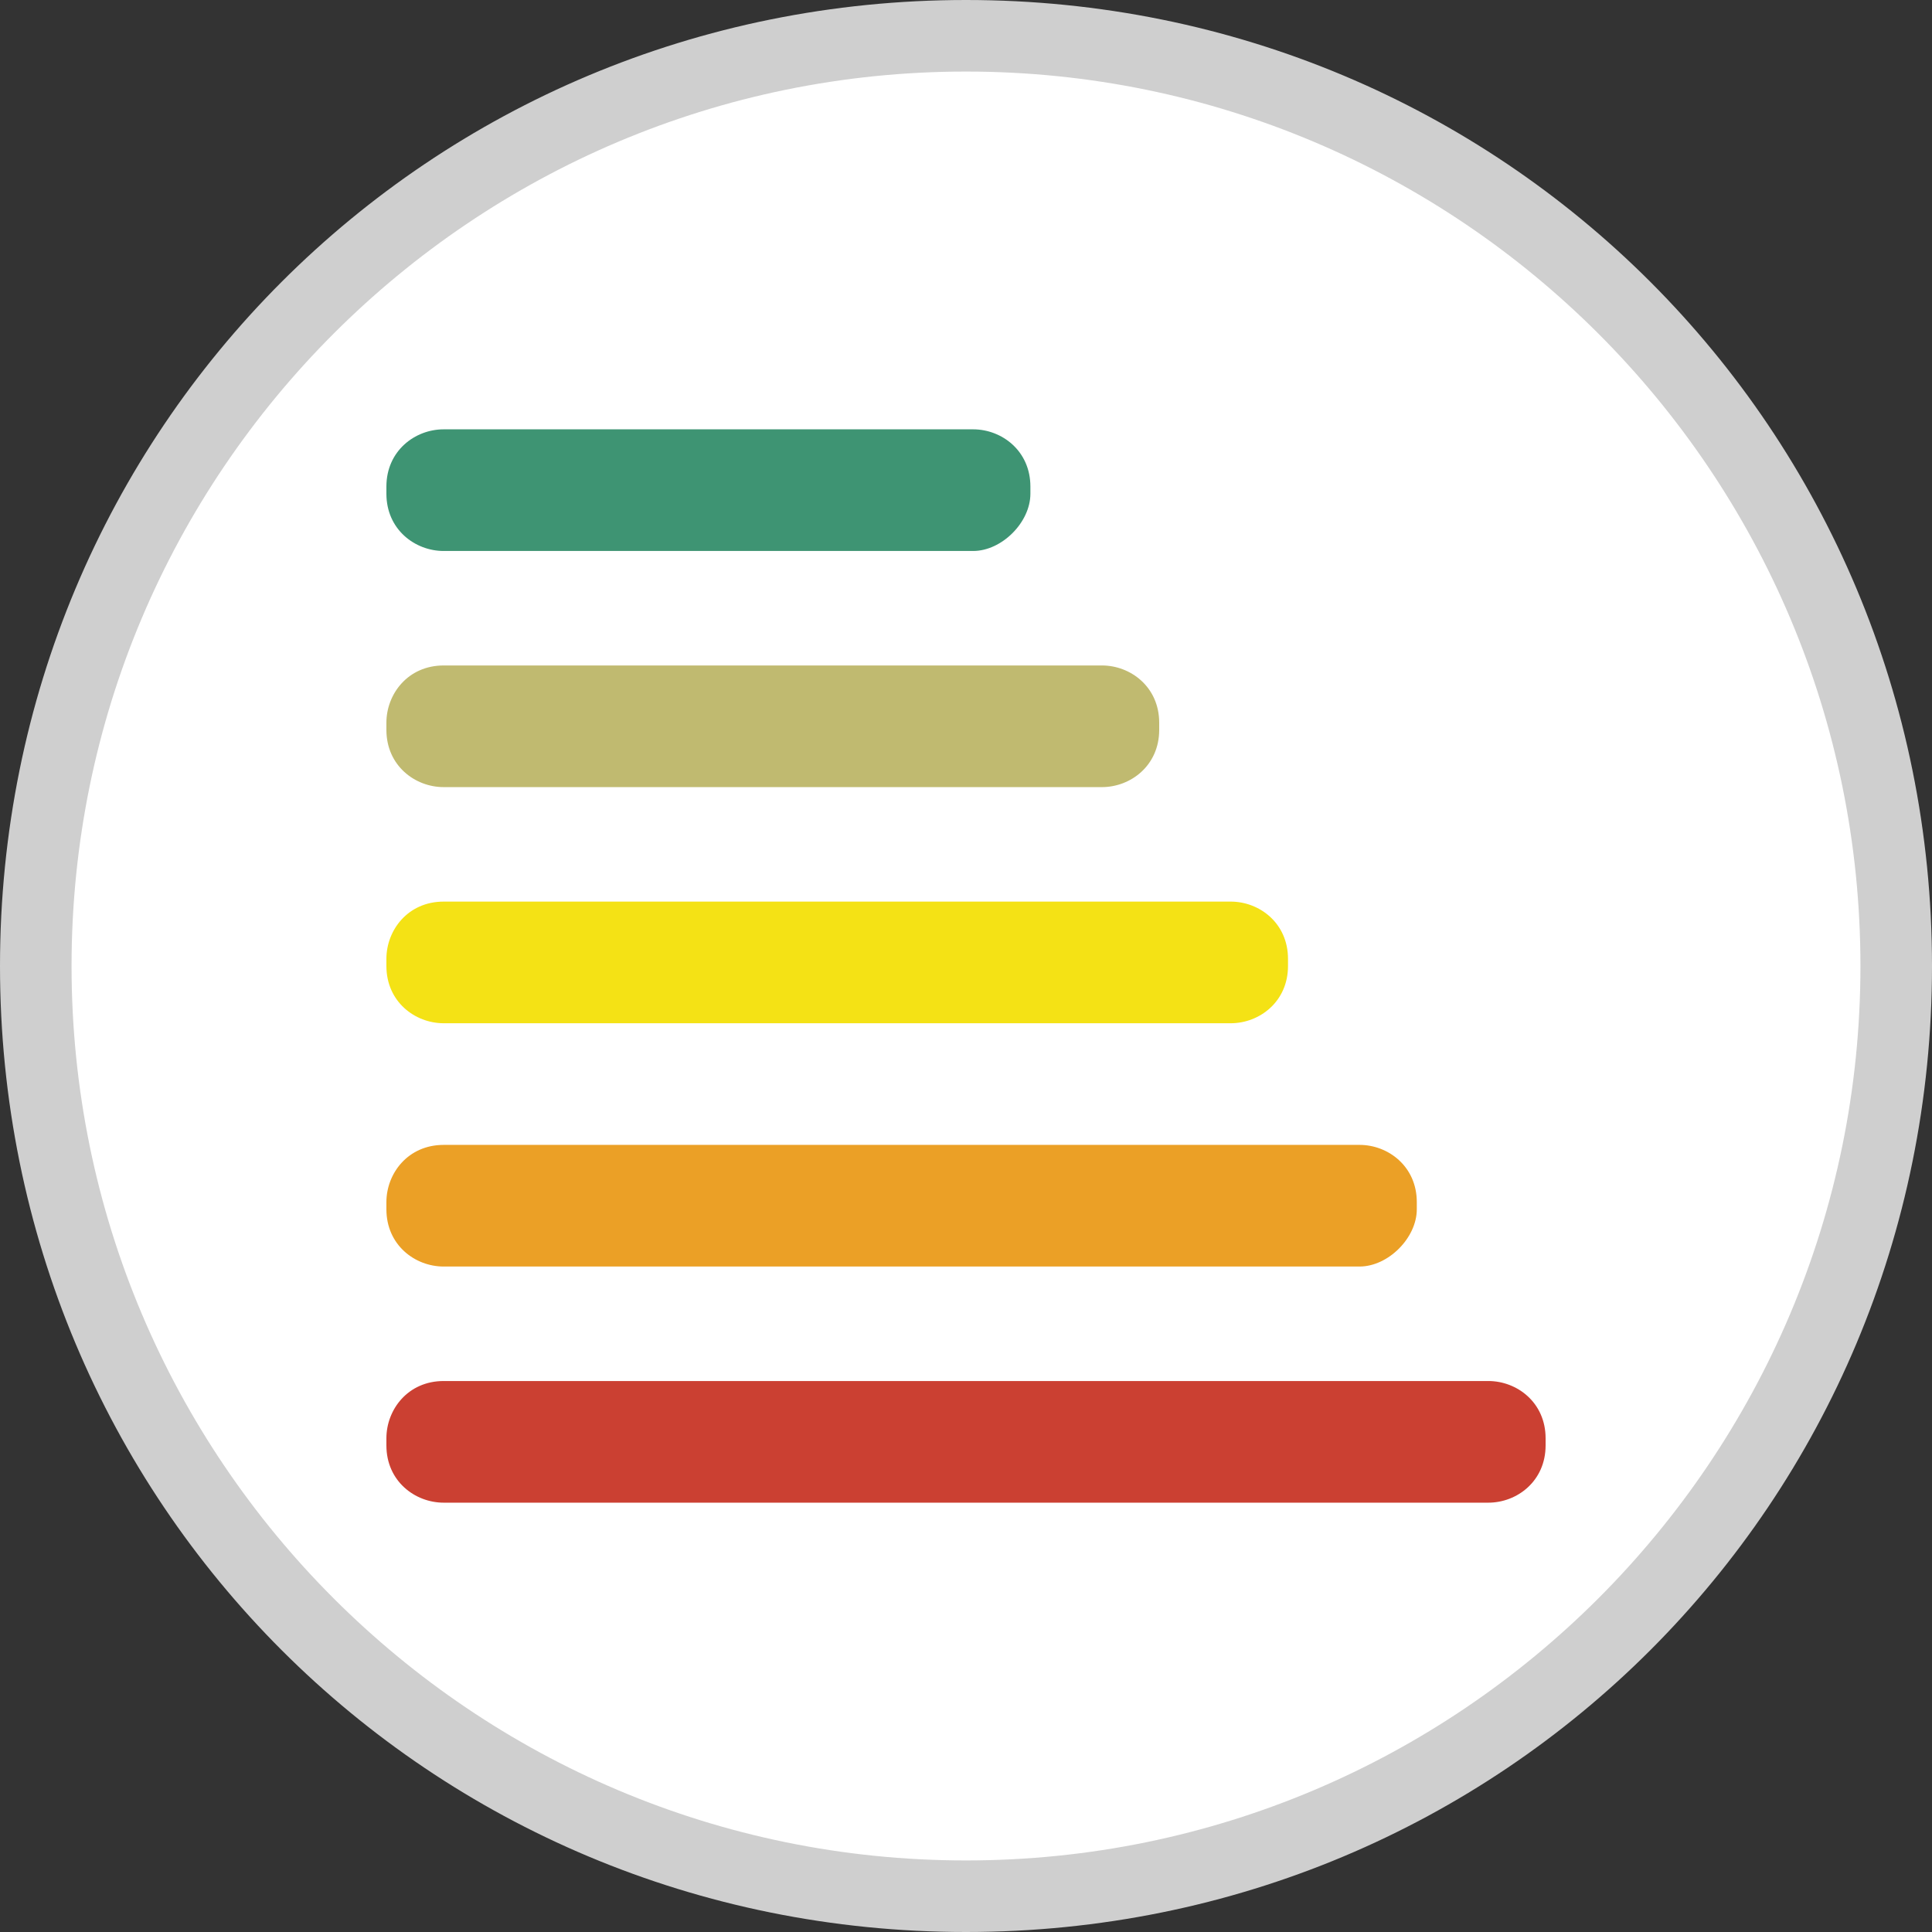 <?xml version="1.0" encoding="utf-8"?>
<!-- Generator: Adobe Illustrator 23.0.3, SVG Export Plug-In . SVG Version: 6.00 Build 0)  -->
<svg version="1.1" id="Layer_1" xmlns="http://www.w3.org/2000/svg" xmlns:xlink="http://www.w3.org/1999/xlink" x="0px" y="0px"
	 viewBox="0 0 27 27" style="enable-background:new 0 0 27 27;" xml:space="preserve">
<rect x="0" y="0" width="27" height="27" fill="#333333" stroke="none"/>
<style type="text/css">
	.st0{fill:#FFFFFF;}
	.st1{fill:#CFCFCF;}
	.st2{fill:#3E9473;}
	.st3{fill:#C0BA70;}
	.st4{fill:#F4E215;}
	.st5{fill:#EBA026;}
	.st6{fill:#CB4032;}
</style>
<g>
	<circle class="st0" cx="13.5" cy="13.5" r="13"/>
	<path class="st1" d="M13.5,1C20.4,1,26,6.6,26,13.5S20.4,26,13.5,26S1,20.4,1,13.5S6.6,1,13.5,1 M13.5,0C6,0,0,6,0,13.5
		S6,27,13.5,27S27,21,27,13.5S21,0,13.5,0L13.5,0z"/>
</g>
<g>
	<g>
		<path class="st2" d="M13.6,7.7H6.2c-0.4,0-0.8-0.3-0.8-0.8V6.8C5.4,6.3,5.8,6,6.2,6h7.4c0.4,0,0.8,0.3,0.8,0.8v0.1
			C14.4,7.3,14,7.7,13.6,7.7z"/>
		<path class="st3" d="M15.4,11H6.2c-0.4,0-0.8-0.3-0.8-0.8v-0.1c0-0.4,0.3-0.8,0.8-0.8h9.2c0.4,0,0.8,0.3,0.8,0.8v0.1
			C16.2,10.7,15.8,11,15.4,11z"/>
		<path class="st4" d="M17.2,14.3h-11c-0.4,0-0.8-0.3-0.8-0.8v-0.1c0-0.4,0.3-0.8,0.8-0.8h11c0.4,0,0.8,0.3,0.8,0.8v0.1
			C18,14,17.6,14.3,17.2,14.3z"/>
		<path class="st5" d="M19,17.7H6.2c-0.4,0-0.8-0.3-0.8-0.8v-0.1c0-0.4,0.3-0.8,0.8-0.8H19c0.4,0,0.8,0.3,0.8,0.8v0.1
			C19.8,17.3,19.4,17.7,19,17.7z"/>
		<path class="st6" d="M20.8,21H6.2c-0.4,0-0.8-0.3-0.8-0.8v-0.1c0-0.4,0.3-0.8,0.8-0.8h14.6c0.4,0,0.8,0.3,0.8,0.8v0.1
			C21.6,20.7,21.2,21,20.8,21z"/>
	</g>
</g>
</svg>
